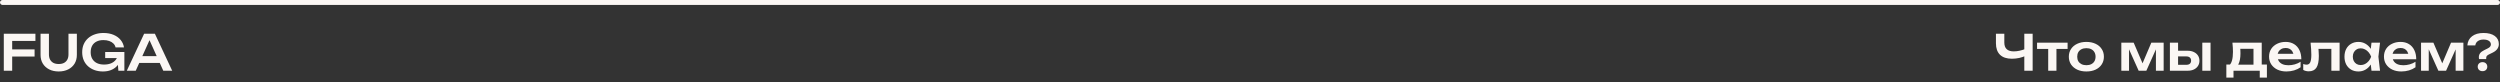 <?xml version="1.0" encoding="UTF-8"?> <svg xmlns="http://www.w3.org/2000/svg" width="1520" height="50" viewBox="0 0 1520 50" fill="none"><rect x="0" y="0" width="1520" height="50" fill="#333333" stroke="none"/><rect width="1520" height="3" rx="1.5" fill="#FBF7F4"></rect><path d="M4.769 30.041H21.028V34.391H4.769V30.041ZM21.538 20.503V24.882H4.829L7.409 22.272V43H2.31V20.503H21.538ZM29.753 33.131C29.753 34.331 29.983 35.361 30.443 36.221C30.903 37.081 31.573 37.751 32.453 38.23C33.353 38.691 34.433 38.92 35.693 38.92C36.972 38.92 38.052 38.691 38.932 38.23C39.812 37.751 40.482 37.081 40.942 36.221C41.402 35.361 41.632 34.331 41.632 33.131V20.503H46.731V33.371C46.731 35.391 46.271 37.161 45.351 38.681C44.431 40.18 43.142 41.35 41.482 42.19C39.822 43.03 37.892 43.45 35.693 43.45C33.493 43.45 31.563 43.03 29.903 42.19C28.263 41.35 26.973 40.18 26.034 38.681C25.114 37.161 24.654 35.391 24.654 33.371V20.503H29.753V33.131ZM73.822 33.251C73.802 34.611 73.532 35.911 73.012 37.151C72.512 38.37 71.792 39.46 70.852 40.42C69.912 41.36 68.752 42.1 67.372 42.64C65.993 43.18 64.393 43.45 62.573 43.45C60.813 43.45 59.163 43.19 57.623 42.67C56.104 42.13 54.764 41.36 53.604 40.36C52.464 39.36 51.574 38.141 50.934 36.701C50.294 35.241 49.974 33.591 49.974 31.751C49.974 29.912 50.294 28.272 50.934 26.832C51.594 25.372 52.504 24.142 53.664 23.142C54.824 22.142 56.184 21.382 57.743 20.863C59.303 20.323 61.003 20.053 62.843 20.053C65.243 20.053 67.322 20.433 69.082 21.192C70.842 21.932 72.262 22.962 73.342 24.282C74.442 25.602 75.121 27.112 75.382 28.812H70.252C70.052 27.892 69.612 27.102 68.932 26.442C68.272 25.782 67.422 25.272 66.382 24.912C65.363 24.552 64.183 24.372 62.843 24.372C61.263 24.372 59.893 24.662 58.733 25.242C57.593 25.802 56.704 26.632 56.064 27.732C55.444 28.832 55.134 30.171 55.134 31.751C55.134 33.331 55.464 34.681 56.124 35.801C56.784 36.921 57.724 37.781 58.943 38.38C60.163 38.961 61.603 39.25 63.263 39.25C64.883 39.25 66.302 39.001 67.522 38.501C68.742 37.981 69.702 37.261 70.402 36.341C71.122 35.401 71.532 34.291 71.632 33.011L73.822 33.251ZM63.953 35.321V31.631H75.621V43H71.962L71.272 33.881L72.322 35.321H63.953ZM82.983 38.261V34.121H98.581V38.261H82.983ZM94.171 20.503L104.7 43H99.271L90.062 22.572H91.742L82.533 43H77.103L87.632 20.503H94.171Z" fill="#FBF7F4"></path><path d="M1223.25 35.711C1220.09 35.711 1217.68 34.911 1216.02 33.311C1214.36 31.691 1213.53 29.352 1213.53 26.292V20.503H1218.63V25.872C1218.63 27.652 1219.11 28.992 1220.07 29.892C1221.03 30.791 1222.47 31.241 1224.39 31.241C1225.49 31.241 1226.64 31.111 1227.84 30.851C1229.06 30.591 1230.27 30.221 1231.47 29.741L1231.77 33.821C1230.53 34.441 1229.17 34.911 1227.69 35.231C1226.23 35.551 1224.75 35.711 1223.25 35.711ZM1230.78 43V20.503H1235.85V43H1230.78ZM1245.31 27.672H1250.32V43H1245.31V27.672ZM1238.53 25.932H1257.1V29.771H1238.53V25.932ZM1268.52 43.45C1266.4 43.45 1264.55 43.08 1262.95 42.34C1261.35 41.58 1260.1 40.53 1259.2 39.19C1258.3 37.831 1257.85 36.261 1257.85 34.481C1257.85 32.681 1258.3 31.111 1259.2 29.771C1260.1 28.412 1261.35 27.362 1262.95 26.622C1264.55 25.862 1266.4 25.482 1268.52 25.482C1270.64 25.482 1272.5 25.862 1274.1 26.622C1275.7 27.362 1276.94 28.412 1277.82 29.771C1278.72 31.111 1279.17 32.681 1279.17 34.481C1279.17 36.261 1278.72 37.831 1277.82 39.19C1276.94 40.53 1275.7 41.58 1274.1 42.34C1272.5 43.08 1270.64 43.45 1268.52 43.45ZM1268.52 39.64C1269.68 39.64 1270.67 39.43 1271.49 39.011C1272.33 38.59 1272.97 38.001 1273.41 37.241C1273.87 36.461 1274.1 35.541 1274.1 34.481C1274.1 33.401 1273.87 32.481 1273.41 31.721C1272.97 30.941 1272.33 30.341 1271.49 29.922C1270.67 29.502 1269.68 29.291 1268.52 29.291C1267.38 29.291 1266.39 29.502 1265.55 29.922C1264.72 30.341 1264.07 30.941 1263.61 31.721C1263.17 32.481 1262.95 33.401 1262.95 34.481C1262.95 35.541 1263.17 36.461 1263.61 37.241C1264.07 38.001 1264.72 38.59 1265.55 39.011C1266.39 39.43 1267.38 39.64 1268.52 39.64ZM1289.77 43V25.932H1297.27L1303.48 40.39H1301.86L1308.01 25.932H1315.5V43H1310.8V27.732H1311.82L1304.98 43H1300.3L1293.46 27.792L1294.45 27.762V43H1289.77ZM1339 25.932H1344.01V43H1339V25.932ZM1319.3 43V25.932H1324.27V41.71L1322.66 39.4H1329.31C1330.23 39.4 1330.94 39.18 1331.44 38.74C1331.94 38.281 1332.19 37.661 1332.19 36.881C1332.19 36.061 1331.94 35.431 1331.44 34.991C1330.94 34.531 1330.23 34.301 1329.31 34.301H1322.69V30.851H1330.06C1331.52 30.851 1332.78 31.111 1333.84 31.631C1334.92 32.131 1335.76 32.841 1336.36 33.761C1336.96 34.661 1337.26 35.721 1337.26 36.941C1337.26 38.141 1336.96 39.2 1336.36 40.12C1335.76 41.04 1334.93 41.75 1333.87 42.25C1332.81 42.75 1331.56 43 1330.12 43H1319.3ZM1378.28 39.22V47.2H1373.93V43H1357.97V47.2H1353.62V39.22H1358.39L1359.5 39.31H1371.92L1372.91 39.22H1378.28ZM1357.31 25.932H1375.13V41.86H1370.12V27.372L1372.43 29.681H1359.8L1361.81 27.882C1361.99 28.742 1362.1 29.561 1362.14 30.341C1362.18 31.101 1362.2 31.811 1362.2 32.471C1362.2 35.311 1361.77 37.531 1360.91 39.13C1360.05 40.71 1358.84 41.5 1357.28 41.5L1355.24 39.79C1356.84 38.63 1357.64 35.861 1357.64 31.481C1357.64 30.621 1357.61 29.732 1357.55 28.812C1357.49 27.872 1357.41 26.912 1357.31 25.932ZM1390.12 43.45C1388.1 43.45 1386.29 43.08 1384.69 42.34C1383.11 41.58 1381.86 40.52 1380.94 39.16C1380.04 37.801 1379.59 36.221 1379.59 34.421C1379.59 32.641 1380.02 31.081 1380.88 29.741C1381.76 28.402 1382.96 27.362 1384.48 26.622C1386 25.862 1387.73 25.482 1389.67 25.482C1391.65 25.482 1393.35 25.922 1394.77 26.802C1396.19 27.662 1397.28 28.882 1398.04 30.461C1398.82 32.041 1399.21 33.901 1399.21 36.041H1383.61V32.711H1396.51L1394.56 33.911C1394.48 32.911 1394.23 32.061 1393.81 31.361C1393.41 30.661 1392.86 30.122 1392.16 29.741C1391.46 29.361 1390.64 29.172 1389.7 29.172C1388.68 29.172 1387.79 29.381 1387.03 29.802C1386.29 30.201 1385.71 30.771 1385.29 31.511C1384.89 32.231 1384.69 33.081 1384.69 34.061C1384.69 35.241 1384.95 36.251 1385.47 37.091C1385.99 37.931 1386.75 38.571 1387.75 39.011C1388.75 39.45 1389.96 39.67 1391.38 39.67C1392.66 39.67 1393.95 39.49 1395.25 39.13C1396.55 38.751 1397.72 38.221 1398.76 37.541V40.9C1397.64 41.7 1396.33 42.33 1394.83 42.79C1393.35 43.23 1391.78 43.45 1390.12 43.45ZM1404.84 25.932H1422.48V43H1417.47V27.432L1419.78 29.712H1407.33L1409.49 27.852C1409.59 29.072 1409.67 30.201 1409.73 31.241C1409.81 32.261 1409.85 33.181 1409.85 34.001C1409.85 37.281 1409.36 39.66 1408.38 41.14C1407.42 42.62 1405.86 43.36 1403.7 43.36C1403.1 43.36 1402.52 43.29 1401.96 43.15C1401.42 43.03 1400.89 42.82 1400.37 42.52V38.891C1400.73 39.03 1401.08 39.14 1401.42 39.22C1401.78 39.28 1402.11 39.31 1402.41 39.31C1403.43 39.31 1404.16 38.85 1404.6 37.931C1405.06 36.991 1405.29 35.451 1405.29 33.311C1405.29 32.351 1405.25 31.251 1405.17 30.012C1405.11 28.772 1405 27.412 1404.84 25.932ZM1441.87 43L1441.15 36.761L1441.96 34.481L1441.15 32.231L1441.87 25.932H1447.06L1446.07 34.481L1447.06 43H1441.87ZM1443.19 34.481C1442.87 36.281 1442.28 37.861 1441.42 39.22C1440.58 40.56 1439.51 41.6 1438.21 42.34C1436.94 43.08 1435.5 43.45 1433.9 43.45C1432.24 43.45 1430.77 43.08 1429.49 42.34C1428.21 41.58 1427.21 40.53 1426.49 39.19C1425.79 37.831 1425.44 36.261 1425.44 34.481C1425.44 32.681 1425.79 31.111 1426.49 29.771C1427.21 28.412 1428.21 27.362 1429.49 26.622C1430.77 25.862 1432.24 25.482 1433.9 25.482C1435.5 25.482 1436.94 25.852 1438.21 26.592C1439.51 27.332 1440.59 28.382 1441.45 29.741C1442.31 31.081 1442.89 32.661 1443.19 34.481ZM1430.51 34.481C1430.51 35.481 1430.71 36.361 1431.11 37.121C1431.53 37.881 1432.1 38.48 1432.82 38.92C1433.54 39.34 1434.37 39.55 1435.31 39.55C1436.25 39.55 1437.13 39.34 1437.94 38.92C1438.78 38.48 1439.52 37.881 1440.16 37.121C1440.8 36.361 1441.3 35.481 1441.66 34.481C1441.3 33.481 1440.8 32.601 1440.16 31.841C1439.52 31.061 1438.78 30.461 1437.94 30.041C1437.13 29.602 1436.25 29.381 1435.31 29.381C1434.37 29.381 1433.54 29.602 1432.82 30.041C1432.1 30.461 1431.53 31.061 1431.11 31.841C1430.71 32.601 1430.51 33.481 1430.51 34.481ZM1459.98 43.45C1457.96 43.45 1456.15 43.08 1454.55 42.34C1452.97 41.58 1451.72 40.52 1450.8 39.16C1449.9 37.801 1449.45 36.221 1449.45 34.421C1449.45 32.641 1449.88 31.081 1450.74 29.741C1451.62 28.402 1452.82 27.362 1454.34 26.622C1455.86 25.862 1457.59 25.482 1459.53 25.482C1461.51 25.482 1463.21 25.922 1464.63 26.802C1466.05 27.662 1467.14 28.882 1467.9 30.461C1468.68 32.041 1469.07 33.901 1469.07 36.041H1453.47V32.711H1466.37L1464.42 33.911C1464.34 32.911 1464.09 32.061 1463.67 31.361C1463.27 30.661 1462.72 30.122 1462.02 29.741C1461.32 29.361 1460.5 29.172 1459.56 29.172C1458.54 29.172 1457.65 29.381 1456.89 29.802C1456.15 30.201 1455.57 30.771 1455.15 31.511C1454.75 32.231 1454.55 33.081 1454.55 34.061C1454.55 35.241 1454.81 36.251 1455.33 37.091C1455.85 37.931 1456.61 38.571 1457.61 39.011C1458.61 39.45 1459.82 39.67 1461.24 39.67C1462.52 39.67 1463.81 39.49 1465.11 39.13C1466.41 38.751 1467.58 38.221 1468.62 37.541V40.9C1467.5 41.7 1466.19 42.33 1464.69 42.79C1463.21 43.23 1461.64 43.45 1459.98 43.45ZM1472 43V25.932H1479.5L1485.71 40.39H1484.09L1490.24 25.932H1497.74V43H1493.03V27.732H1494.05L1487.21 43H1482.53L1475.69 27.792L1476.68 27.762V43H1472ZM1507.14 34.781C1507.14 33.861 1507.39 33.061 1507.89 32.381C1508.39 31.701 1509.21 31.081 1510.35 30.521L1512.63 29.381C1513.19 29.102 1513.63 28.772 1513.95 28.392C1514.29 27.992 1514.46 27.552 1514.46 27.072C1514.46 26.132 1514.06 25.392 1513.26 24.852C1512.48 24.312 1511.38 24.042 1509.96 24.042C1508.54 24.042 1507.39 24.362 1506.51 25.002C1505.63 25.622 1505.12 26.492 1504.98 27.612H1500.15C1500.33 25.232 1501.28 23.382 1503 22.062C1504.72 20.723 1507.04 20.053 1509.96 20.053C1512.88 20.053 1515.16 20.652 1516.8 21.852C1518.46 23.052 1519.29 24.712 1519.29 26.832C1519.29 27.872 1518.99 28.832 1518.39 29.712C1517.79 30.571 1516.9 31.301 1515.72 31.901L1513.2 33.131C1512.68 33.391 1512.28 33.681 1512 34.001C1511.74 34.321 1511.61 34.721 1511.61 35.201V35.921H1507.29C1507.23 35.721 1507.19 35.531 1507.17 35.351C1507.15 35.151 1507.14 34.961 1507.14 34.781ZM1509.36 43.27C1508.5 43.27 1507.8 43.02 1507.26 42.52C1506.72 42 1506.45 41.34 1506.45 40.54C1506.45 39.72 1506.72 39.06 1507.26 38.56C1507.8 38.041 1508.5 37.781 1509.36 37.781C1510.24 37.781 1510.94 38.041 1511.46 38.56C1512 39.06 1512.27 39.72 1512.27 40.54C1512.27 41.34 1512 42 1511.46 42.52C1510.94 43.02 1510.24 43.27 1509.36 43.27Z" fill="#FBF7F4"></path></svg> 